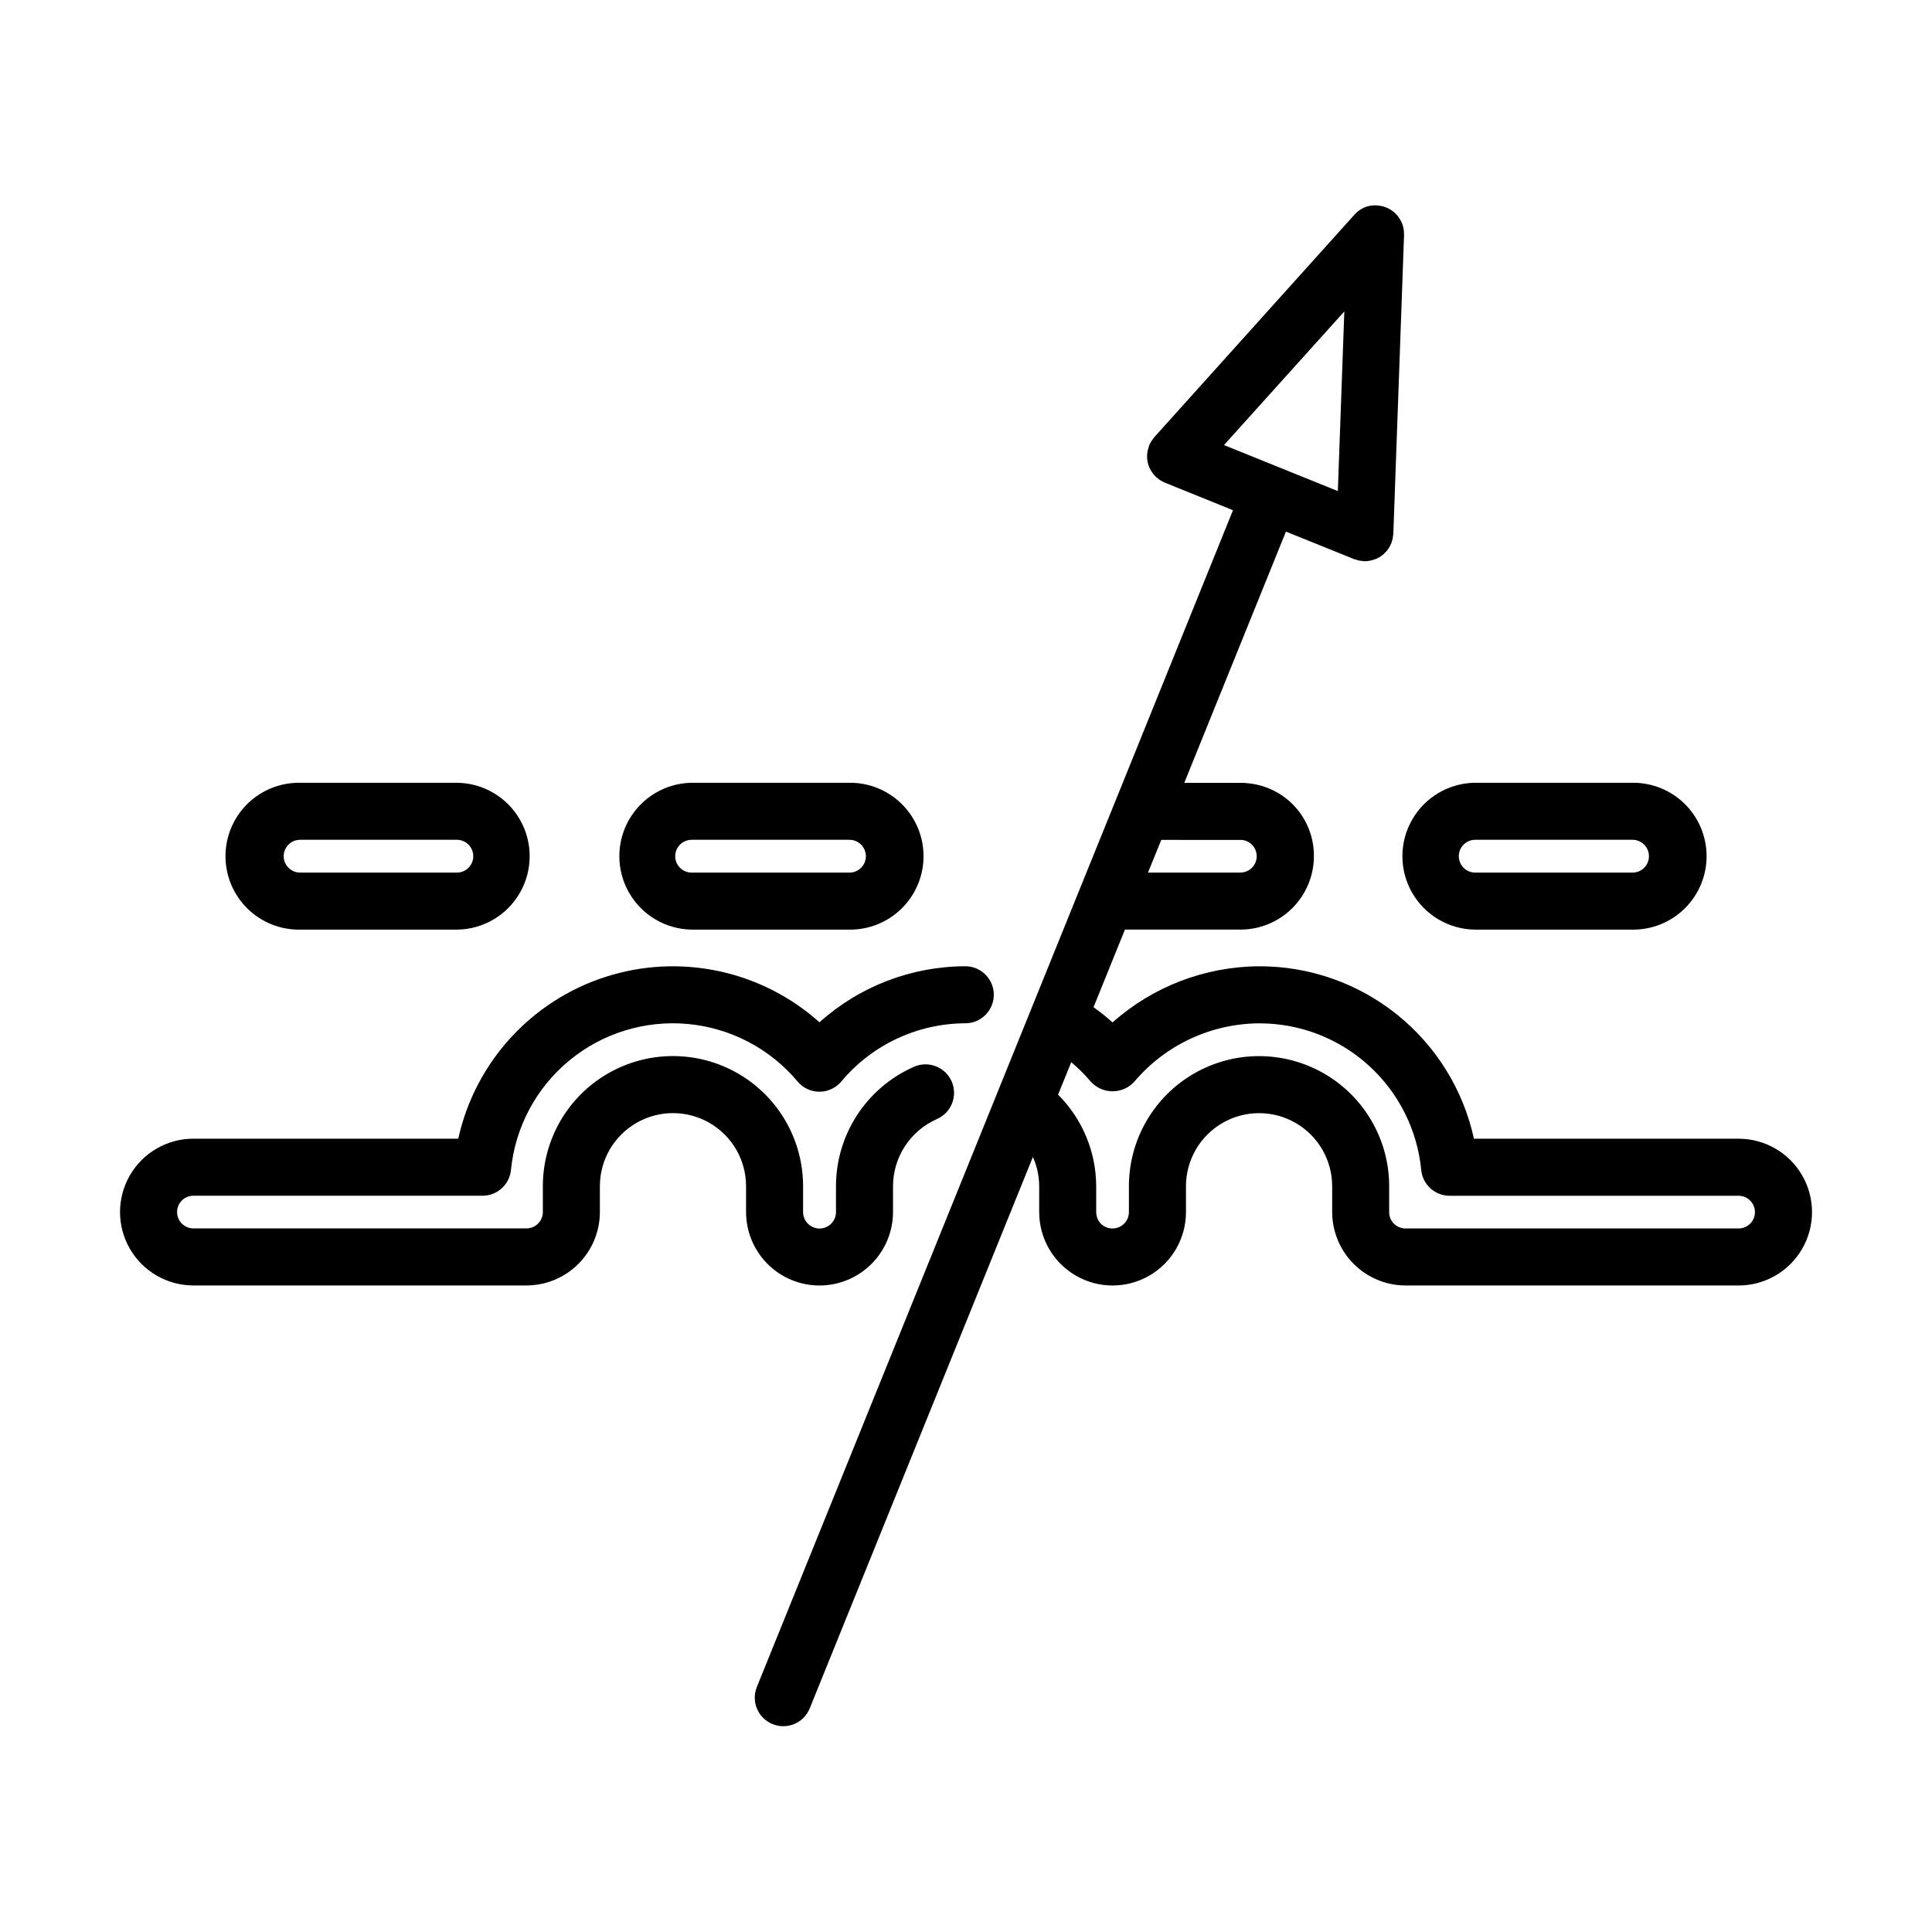 <?xml version="1.0" encoding="UTF-8"?>
<!-- Uploaded to: ICON Repo, www.svgrepo.com, Generator: ICON Repo Mixer Tools -->
<svg fill="#000000" width="800px" height="800px" version="1.1" viewBox="144 144 512 512" xmlns="http://www.w3.org/2000/svg">
 <g>
  <path d="m361.16 484.67c5.16 0 10.113-2.047 13.766-5.691 3.656-3.644 5.719-8.594 5.731-13.754v-6.852c0.004-3.781 1.105-7.481 3.176-10.645 2.07-3.164 5.016-5.656 8.477-7.176 3.824-1.68 5.566-6.141 3.887-9.965-1.676-3.824-6.137-5.562-9.961-3.887-6.152 2.699-11.383 7.129-15.059 12.75-3.672 5.621-5.633 12.191-5.633 18.906v6.852c0 2.406-1.953 4.359-4.359 4.359s-4.359-1.953-4.359-4.359v-6.852c0-12.32-6.57-23.707-17.242-29.867-10.668-6.16-23.816-6.16-34.484 0-10.672 6.16-17.242 17.547-17.242 29.867v6.852c-0.004 2.391-1.941 4.328-4.332 4.332h-88.27c-2.394 0-4.332-1.941-4.332-4.332 0-2.394 1.938-4.332 4.332-4.332h76.629c3.891 0 7.144-2.953 7.523-6.824 1.121-11.324 6.672-21.75 15.449-28.996 8.777-7.25 20.062-10.734 31.395-9.695 11.336 1.043 21.801 6.519 29.109 15.246 1.434 1.715 3.559 2.707 5.793 2.711 2.234 0 4.348-0.988 5.785-2.695 8.148-9.746 20.18-15.398 32.883-15.441 4.176-0.008 7.551-3.398 7.547-7.57-0.008-4.176-3.398-7.551-7.57-7.547h-0.027c-14.254 0.043-27.996 5.328-38.605 14.848-15.426-13.797-37.012-18.375-56.711-12.027-19.695 6.348-34.547 22.668-39.012 42.875h-70.188c-6.949 0-13.367 3.707-16.84 9.727-3.477 6.016-3.477 13.43 0 19.445 3.473 6.016 9.891 9.723 16.84 9.723h88.27c5.152-0.004 10.098-2.055 13.742-5.703 3.644-3.644 5.695-8.586 5.703-13.742v-6.852c0-6.922 3.691-13.316 9.688-16.777 5.992-3.461 13.375-3.461 19.371 0 5.992 3.461 9.684 9.855 9.684 16.777v6.852c0.004 5.156 2.051 10.105 5.699 13.754 3.644 3.648 8.59 5.699 13.75 5.707z"/>
  <path d="m604.75 445.77h-70.141c-2.836-12.977-10.031-24.59-20.391-32.906-10.359-8.312-23.254-12.828-36.539-12.789-14.324 0.07-28.133 5.359-38.844 14.875-1.602-1.438-3.285-2.785-5.039-4.031l8.324-20.566h30.633c5.152-0.008 10.098-2.059 13.742-5.703 3.644-3.644 5.695-8.59 5.703-13.742 0.039-4.805-1.715-9.449-4.926-13.023-3.207-3.574-7.637-5.82-12.414-6.301-0.699-0.09-1.402-0.133-2.106-0.125h-14.902l26.938-66.578 18.082 7.301c0.168 0.066 0.332 0.09 0.504 0.145 0.242 0.086 0.488 0.16 0.738 0.219 0.277 0.055 0.555 0.09 0.832 0.109 0.168 0 0.324 0.066 0.504 0.07h0.277c0.664-0.008 1.328-0.105 1.965-0.293l0.414-0.125c0.625-0.199 1.223-0.477 1.777-0.832l0.066-0.055c0.52-0.359 0.996-0.785 1.41-1.266 0.098-0.117 0.195-0.223 0.289-0.336 0.406-0.527 0.746-1.109 1.004-1.723 0-0.035 0.039-0.059 0.055-0.098 0.059-0.152 0.082-0.309 0.133-0.465v0.004c0.098-0.266 0.176-0.539 0.242-0.812 0.051-0.262 0.074-0.504 0.102-0.777 0-0.172 0.066-0.336 0.07-0.504l2.84-79.164c0-0.168 0-0.316-0.031-0.504s0-0.258 0-0.387h0.004c-0.062-0.844-0.273-1.676-0.617-2.453-0.047-0.105-0.102-0.203-0.152-0.309l0.004 0.004c-0.398-0.801-0.934-1.52-1.582-2.129-0.027-0.043-0.059-0.086-0.094-0.125-0.09-0.082-0.191-0.137-0.281-0.211-0.215-0.172-0.438-0.336-0.672-0.504-0.23-0.168-0.398-0.246-0.605-0.359h0.004c-0.215-0.113-0.438-0.215-0.664-0.305-0.242-0.102-0.504-0.18-0.73-0.258-0.227-0.074-0.434-0.109-0.656-0.156-0.273-0.055-0.551-0.094-0.832-0.117-0.117 0-0.227-0.039-0.348-0.047-0.121-0.004-0.277 0-0.418 0h-0.414v0.004c-1.91 0.098-3.703 0.961-4.977 2.391l-0.082 0.07-53.031 58.953c-0.047 0.047-0.055 0.109-0.098 0.156h0.004c-0.539 0.613-0.977 1.312-1.293 2.062-0.035 0.086-0.047 0.168-0.074 0.25-0.031 0.086-0.059 0.211-0.09 0.324l-0.004 0.004c-0.273 0.828-0.398 1.699-0.363 2.574v0.23c0.062 0.887 0.277 1.758 0.641 2.57 0.035 0.074 0.086 0.145 0.121 0.223v-0.004c0.406 0.828 0.957 1.57 1.633 2.199 0.023 0 0.031 0.055 0.059 0.082 0.031 0.023 0.105 0.051 0.152 0.098v-0.004c0.613 0.539 1.312 0.977 2.07 1.293l18.078 7.316-30.98 76.625c-0.09 0.191-0.168 0.387-0.242 0.59l-9.383 23.176c-0.09 0.203-0.172 0.402-0.246 0.609l-21.426 52.949c-0.039 0.09-0.07 0.176-0.105 0.266l-63.816 157.69v0.004c-1.531 3.859 0.34 8.234 4.188 9.789 3.852 1.559 8.238-0.281 9.82-4.121l59.164-146.18c1.09 2.445 1.66 5.086 1.672 7.762v6.852c0 6.945 3.707 13.367 9.723 16.84 6.019 3.477 13.43 3.477 19.449 0 6.016-3.473 9.723-9.895 9.723-16.84v-6.852c0-6.922 3.691-13.316 9.688-16.777 5.992-3.461 13.375-3.461 19.371 0 5.992 3.461 9.684 9.855 9.684 16.777v6.852c0.016 5.16 2.074 10.109 5.731 13.754 3.652 3.644 8.605 5.691 13.77 5.691h88.215c6.949 0 13.367-3.707 16.844-9.723 3.473-6.016 3.473-13.43 0-19.445-3.477-6.019-9.895-9.727-16.844-9.727zm-106.21-171.63-30.172-12.188 31.891-35.418zm-25.418 92.457c2.293 0.219 4.012 2.195 3.914 4.496-0.098 2.305-1.984 4.125-4.285 4.148h-24.527l3.527-8.66zm131.62 102.96h-88.215c-1.16 0.02-2.277-0.43-3.106-1.246-0.824-0.812-1.285-1.926-1.277-3.086v-6.852c0-12.32-6.574-23.707-17.246-29.867-10.668-6.16-23.816-6.16-34.484 0-10.672 6.16-17.242 17.547-17.242 29.867v6.852c-0.004 2.391-1.941 4.328-4.332 4.332-1.566 0.027-3.023-0.809-3.785-2.176-0.359-0.664-0.551-1.402-0.551-2.156v-6.852c-0.027-9.109-3.66-17.836-10.105-24.273l3.488-8.609v-0.004c1.863 1.57 3.598 3.297 5.172 5.156 1.48 1.633 3.578 2.562 5.781 2.562s4.305-0.93 5.781-2.562c8.234-9.73 20.312-15.375 33.062-15.445 10.715-0.031 21.059 3.938 29.004 11.133 7.941 7.191 12.918 17.086 13.953 27.754 0.387 3.863 3.641 6.809 7.523 6.809h76.578c2.394 0 4.332 1.938 4.332 4.332 0 2.391-1.938 4.332-4.332 4.332z"/>
  <path d="m265.22 390.36c6.879-0.109 13.188-3.844 16.594-9.816 3.406-5.977 3.406-13.309 0-19.281-3.406-5.977-9.715-9.711-16.594-9.82h-41.691c-5.215-0.082-10.246 1.93-13.961 5.586-3.719 3.66-5.812 8.656-5.812 13.875 0 5.215 2.094 10.211 5.812 13.871 3.715 3.656 8.746 5.672 13.961 5.586zm-46.039-19.457c0.004-2.398 1.949-4.344 4.348-4.348h41.691c2.344 0.082 4.199 2.004 4.199 4.348s-1.855 4.266-4.199 4.344h-41.691c-2.394-0.004-4.34-1.945-4.348-4.344z"/>
  <path d="m368.97 390.36c5.215 0.086 10.246-1.93 13.965-5.586 3.719-3.66 5.812-8.656 5.812-13.871 0-5.219-2.094-10.215-5.812-13.875-3.719-3.656-8.75-5.668-13.965-5.586h-41.688c-6.879 0.109-13.188 3.844-16.594 9.82-3.41 5.973-3.41 13.305 0 19.281 3.406 5.973 9.715 9.707 16.594 9.816zm-46.031-19.457c0.004-2.398 1.945-4.34 4.344-4.348h41.691-0.004c1.18-0.039 2.324 0.402 3.172 1.219 0.848 0.82 1.324 1.949 1.324 3.129 0 1.176-0.477 2.305-1.324 3.125-0.848 0.82-1.992 1.258-3.172 1.219h-41.688c-2.398-0.004-4.34-1.945-4.344-4.344z"/>
  <path d="m534.8 390.36h41.691c5.215 0.086 10.246-1.93 13.965-5.586 3.715-3.66 5.809-8.656 5.809-13.871 0-5.219-2.094-10.215-5.809-13.875-3.719-3.656-8.75-5.668-13.965-5.586h-41.691c-6.875 0.109-13.184 3.844-16.594 9.82-3.406 5.973-3.406 13.305 0 19.281 3.41 5.973 9.719 9.707 16.594 9.816zm0-23.805h41.691c1.18-0.039 2.32 0.402 3.168 1.219 0.848 0.82 1.328 1.949 1.328 3.129 0 1.176-0.48 2.305-1.328 3.125-0.848 0.82-1.988 1.258-3.168 1.219h-41.691c-2.34-0.078-4.199-2-4.199-4.344s1.859-4.266 4.199-4.348z"/>
 </g>
</svg>